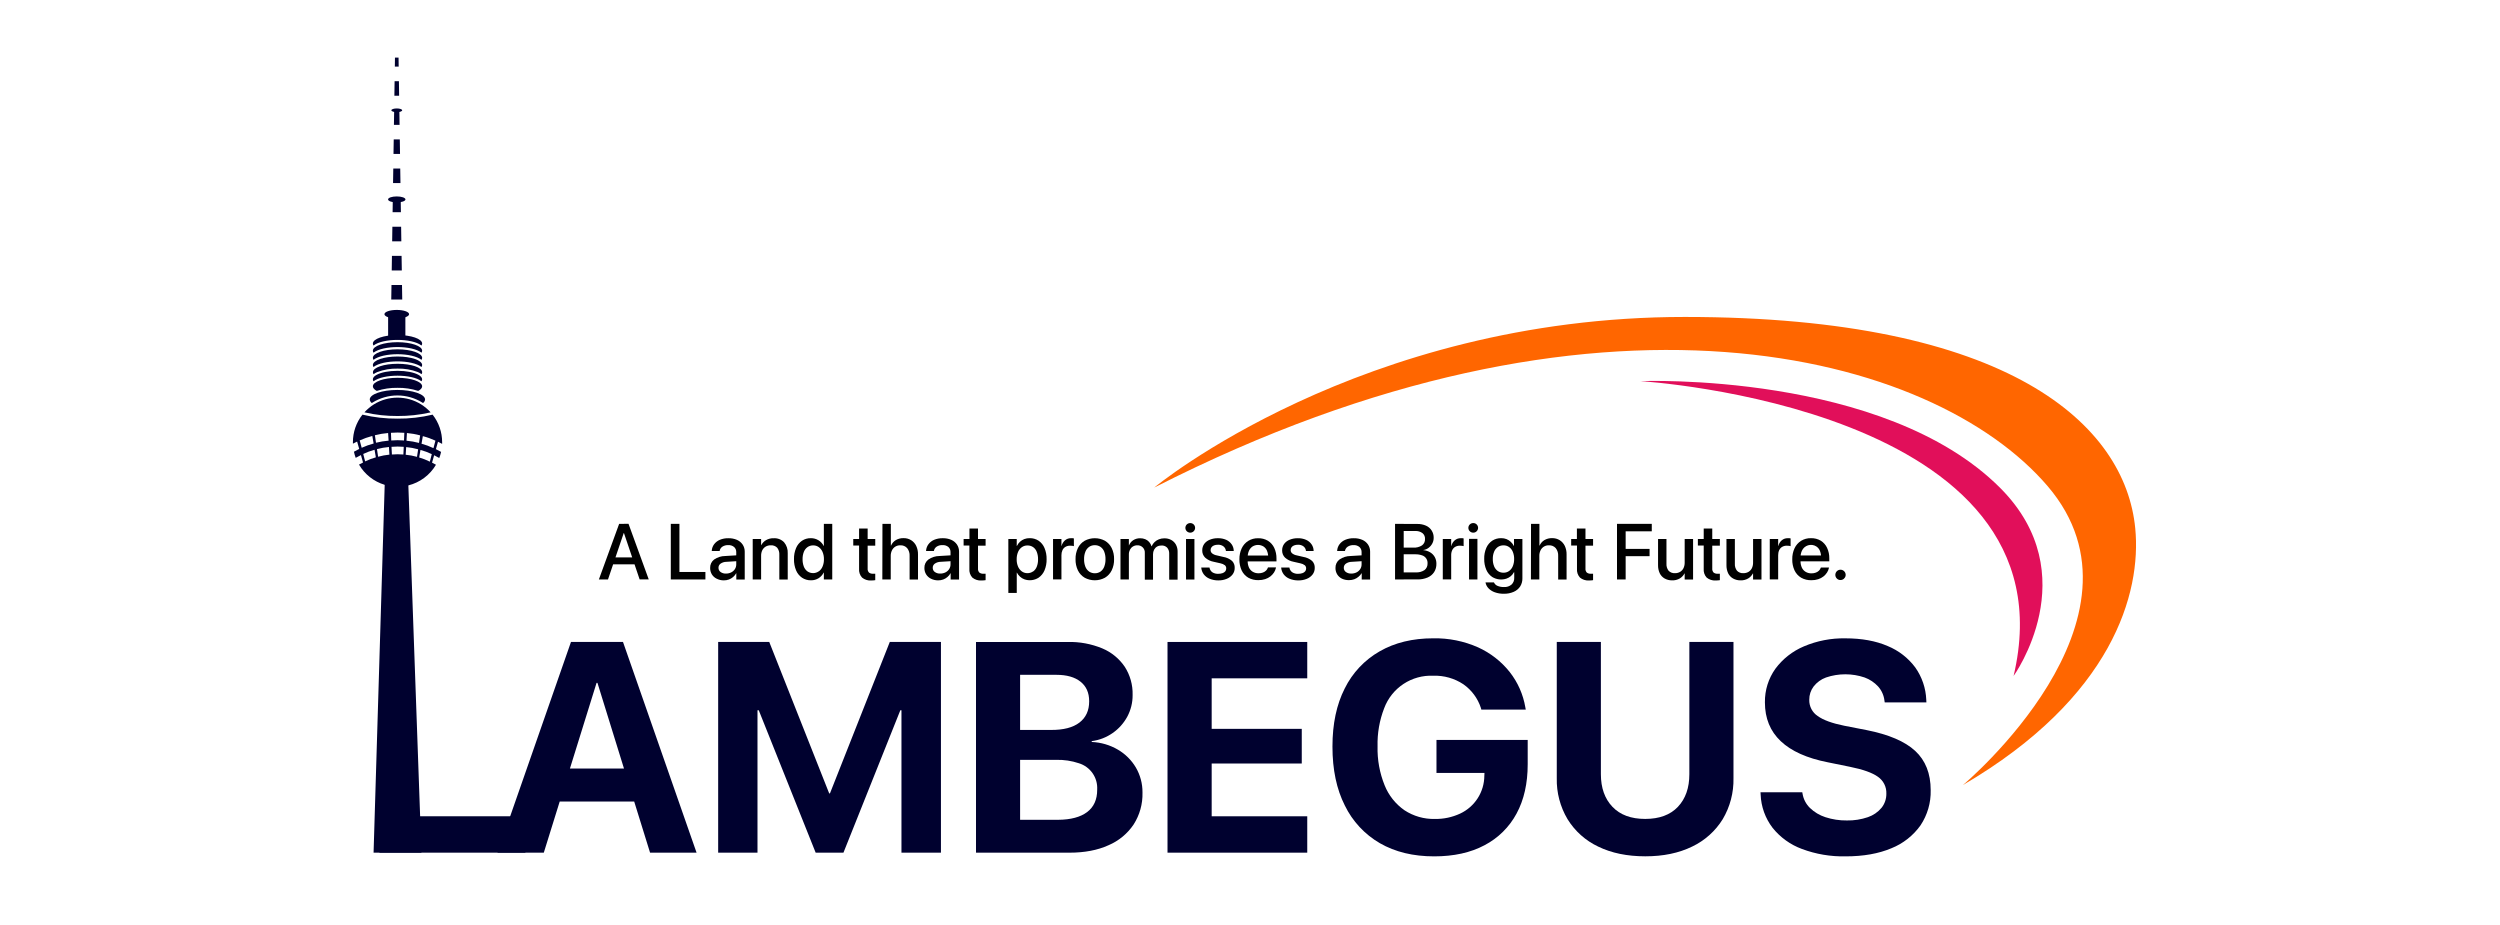 <svg width="200" height="74" viewBox="0 0 200 74" fill="none" xmlns="http://www.w3.org/2000/svg">
<path d="M31.403 65.303L30.345 68.213H42.031V65.303H31.403Z" fill="#00012F"/>
<path d="M49.84 51.357H47.796V54.629L49.919 61.483L50.736 64.124L52.005 68.213H55.725L49.84 51.357ZM51.7 61.483H43.83L42.967 64.124H52.566L51.7 61.483ZM45.678 51.357L40.814 65.303L39.798 68.213H43.504L44.776 64.124L45.594 61.483L47.725 54.629H48.802V51.357H45.678Z" fill="#00012F"/>
<path d="M71.183 51.357L66.397 63.47H66.334L61.54 51.357H57.453V68.213H60.599V56.822H60.701L65.253 68.213H67.476L72.026 56.822H72.117V68.213H75.276V51.357H71.183Z" fill="#00012F"/>
<path d="M90.866 61.396C90.517 60.808 90.024 60.318 89.433 59.973C88.796 59.599 88.076 59.388 87.338 59.358V59.29C87.943 59.213 88.519 58.989 89.018 58.638C89.503 58.3 89.901 57.853 90.183 57.333C90.467 56.803 90.614 56.21 90.609 55.609V55.587C90.63 54.791 90.409 54.007 89.978 53.338C89.533 52.684 88.908 52.174 88.178 51.869C87.304 51.509 86.364 51.334 85.419 51.358H79.841V53.986H84.515C85.341 53.986 85.983 54.169 86.442 54.535C86.901 54.901 87.132 55.419 87.133 56.089V56.111C87.133 56.843 86.874 57.408 86.355 57.806C85.836 58.204 85.078 58.401 84.082 58.395H79.847V60.788H84.503C85.116 60.773 85.727 60.864 86.308 61.059C86.752 61.194 87.139 61.475 87.405 61.856C87.671 62.237 87.801 62.696 87.775 63.16V63.185C87.775 63.969 87.506 64.562 86.97 64.966C86.433 65.37 85.66 65.576 84.649 65.584H79.847V68.214H85.56C86.766 68.214 87.805 68.016 88.675 67.621C89.495 67.274 90.196 66.696 90.692 65.956C91.176 65.198 91.423 64.312 91.399 63.412V63.39C91.405 62.69 91.22 62.001 90.866 61.396ZM78.08 51.358V68.214H81.608V51.358H78.08Z" fill="#00012F"/>
<path d="M104.58 54.266V51.357H93.401V68.213H104.58V65.303H96.934V61.081H104.141V58.308H96.934V54.266H104.58Z" fill="#00012F"/>
<path d="M114.918 59.194V61.834H118.758L118.747 62.069C118.743 62.704 118.558 63.325 118.215 63.86C117.871 64.395 117.383 64.822 116.806 65.09C116.175 65.382 115.486 65.528 114.79 65.516C113.926 65.537 113.078 65.293 112.357 64.82C111.644 64.323 111.091 63.629 110.769 62.822C110.37 61.835 110.178 60.776 110.205 59.711V59.699C110.178 58.658 110.36 57.622 110.737 56.651C111.033 55.86 111.572 55.183 112.277 54.717C112.981 54.252 113.816 54.021 114.66 54.058C115.515 54.029 116.358 54.268 117.07 54.741C117.732 55.205 118.224 55.871 118.473 56.639L118.507 56.768H122.062L122.028 56.59C121.854 55.557 121.423 54.583 120.775 53.759C120.099 52.911 119.233 52.236 118.245 51.788C117.114 51.287 115.888 51.04 114.652 51.065C113.009 51.065 111.583 51.412 110.374 52.106C109.166 52.795 108.193 53.83 107.578 55.077C106.923 56.366 106.596 57.914 106.597 59.721V59.737C106.597 61.567 106.926 63.133 107.585 64.437C108.199 65.702 109.178 66.754 110.396 67.459C111.615 68.16 113.061 68.51 114.735 68.509C116.302 68.509 117.643 68.213 118.757 67.621C119.848 67.053 120.743 66.17 121.324 65.087C121.919 63.989 122.216 62.673 122.216 61.137V59.194H114.918Z" fill="#00012F"/>
<path d="M135.148 51.357V61.939C135.148 63.03 134.843 63.899 134.234 64.544C133.625 65.19 132.752 65.513 131.616 65.514C130.484 65.514 129.611 65.191 128.995 64.544C128.379 63.898 128.071 63.029 128.071 61.939V51.357H124.542V62.255C124.516 63.408 124.815 64.546 125.406 65.538C125.994 66.491 126.847 67.253 127.861 67.73C128.921 68.246 130.173 68.504 131.616 68.505C133.059 68.507 134.311 68.246 135.374 67.725C136.384 67.244 137.233 66.483 137.819 65.533C138.406 64.541 138.703 63.406 138.678 62.255V51.357H135.148Z" fill="#00012F"/>
<path d="M153.217 60.073C152.396 59.313 151.1 58.758 149.332 58.408L147.541 58.059C146.573 57.864 145.86 57.604 145.414 57.282C145.202 57.141 145.029 56.948 144.911 56.722C144.794 56.496 144.735 56.244 144.741 55.99V55.978C144.737 55.597 144.859 55.226 145.087 54.922C145.343 54.592 145.687 54.341 146.079 54.199C147.081 53.858 148.168 53.858 149.171 54.199C149.584 54.349 149.955 54.598 150.253 54.922C150.534 55.239 150.71 55.635 150.757 56.055L150.778 56.194H154.112L154.102 55.985C154.065 55.056 153.76 54.157 153.223 53.398C152.656 52.635 151.89 52.041 151.009 51.681C150.061 51.272 148.936 51.067 147.633 51.067C146.494 51.045 145.363 51.264 144.315 51.708C143.407 52.09 142.62 52.708 142.033 53.497C141.474 54.28 141.18 55.221 141.193 56.183V56.193C141.193 57.464 141.616 58.498 142.461 59.296C143.307 60.094 144.56 60.656 146.222 60.983L147.994 61.344C149.042 61.554 149.789 61.821 150.236 62.144C150.452 62.294 150.627 62.495 150.744 62.73C150.862 62.964 150.918 63.225 150.908 63.487V63.499C150.914 63.907 150.778 64.306 150.523 64.625C150.235 64.971 149.856 65.23 149.43 65.374C148.889 65.558 148.32 65.648 147.749 65.637C147.165 65.644 146.584 65.555 146.029 65.374C145.567 65.225 145.146 64.973 144.797 64.637C144.485 64.333 144.278 63.938 144.206 63.509L144.182 63.38H140.84L140.852 63.568C140.887 64.531 141.221 65.459 141.806 66.225C142.421 66.993 143.234 67.579 144.158 67.918C145.274 68.335 146.458 68.535 147.649 68.509C149.069 68.509 150.287 68.293 151.305 67.863C152.244 67.489 153.056 66.851 153.642 66.027C154.195 65.196 154.479 64.216 154.455 63.219V63.207C154.453 61.881 154.04 60.836 153.217 60.073Z" fill="#00012F"/>
<path d="M49.532 41.908H50.093V42.645H49.898L48.639 46.357H47.91L49.532 41.908ZM48.898 44.593H50.914L51.114 45.149H48.691L48.898 44.593ZM49.915 42.64V41.903H50.281L51.899 46.352H51.17L49.915 42.64Z" fill="black"/>
<path d="M53.664 41.908H54.354V45.758H56.433V46.357H53.664V41.908Z" fill="black"/>
<path d="M57.326 46.292C57.169 46.215 57.038 46.095 56.946 45.946C56.855 45.791 56.809 45.614 56.812 45.434C56.807 45.305 56.834 45.177 56.888 45.06C56.943 44.944 57.025 44.842 57.128 44.763C57.389 44.581 57.7 44.482 58.018 44.481L59.246 44.407V44.875L58.107 44.946C57.943 44.947 57.783 44.998 57.647 45.09C57.593 45.128 57.55 45.178 57.52 45.237C57.491 45.295 57.477 45.36 57.479 45.426C57.477 45.491 57.492 45.556 57.521 45.615C57.55 45.673 57.593 45.724 57.647 45.762C57.773 45.85 57.924 45.893 58.077 45.886C58.223 45.888 58.368 45.855 58.499 45.79C58.618 45.73 58.72 45.639 58.793 45.527C58.865 45.414 58.902 45.283 58.9 45.149V44.184C58.904 44.106 58.892 44.028 58.863 43.955C58.834 43.882 58.789 43.816 58.732 43.763C58.599 43.652 58.427 43.597 58.254 43.61C58.091 43.602 57.93 43.645 57.793 43.732C57.681 43.806 57.603 43.921 57.575 44.051V44.078H56.941V44.045C56.955 43.862 57.02 43.688 57.129 43.541C57.247 43.385 57.403 43.263 57.583 43.187C57.801 43.096 58.035 43.052 58.27 43.058C58.507 43.052 58.742 43.097 58.959 43.19C59.141 43.27 59.298 43.399 59.41 43.563C59.522 43.73 59.58 43.927 59.578 44.129V46.364H58.905V45.861H58.894C58.831 45.976 58.747 46.078 58.647 46.163C58.547 46.248 58.434 46.315 58.311 46.361C58.18 46.408 58.043 46.431 57.904 46.43C57.703 46.431 57.505 46.384 57.326 46.292Z" fill="black"/>
<path d="M60.217 43.121H60.889V43.611H60.901C60.989 43.446 61.12 43.307 61.281 43.212C61.468 43.104 61.682 43.051 61.898 43.059C62.051 43.05 62.204 43.074 62.347 43.13C62.49 43.185 62.619 43.271 62.726 43.381C62.932 43.628 63.036 43.943 63.018 44.264V46.365H62.346V44.387C62.36 44.184 62.3 43.983 62.178 43.821C62.112 43.752 62.031 43.699 61.941 43.665C61.852 43.631 61.756 43.617 61.661 43.625C61.517 43.621 61.375 43.657 61.251 43.729C61.135 43.799 61.042 43.901 60.982 44.022C60.917 44.161 60.886 44.313 60.889 44.465V46.357H60.217V43.121Z" fill="black"/>
<path d="M64.159 46.215C63.949 46.069 63.785 45.866 63.687 45.63C63.569 45.346 63.512 45.041 63.519 44.734C63.511 44.428 63.568 44.124 63.687 43.841C63.785 43.606 63.949 43.404 64.159 43.259C64.37 43.12 64.617 43.049 64.869 43.054C65.084 43.052 65.296 43.111 65.479 43.222C65.657 43.331 65.801 43.487 65.894 43.673H65.908V41.908H66.58V46.357H65.908V45.807H65.894C65.803 45.991 65.662 46.147 65.488 46.257C65.304 46.37 65.092 46.428 64.876 46.424C64.621 46.429 64.371 46.356 64.159 46.215ZM65.503 45.711C65.638 45.612 65.742 45.478 65.805 45.323C65.882 45.138 65.92 44.938 65.915 44.737C65.919 44.537 65.881 44.338 65.804 44.153C65.739 44 65.635 43.868 65.501 43.769C65.372 43.677 65.216 43.628 65.058 43.631C64.896 43.627 64.737 43.674 64.604 43.766C64.47 43.862 64.368 43.995 64.308 44.148C64.236 44.336 64.201 44.536 64.206 44.737C64.201 44.94 64.236 45.142 64.308 45.332C64.367 45.486 64.47 45.62 64.604 45.716C64.738 45.806 64.896 45.852 65.058 45.849C65.214 45.848 65.367 45.799 65.495 45.708L65.503 45.711Z" fill="black"/>
<path d="M68.964 46.205C68.877 46.11 68.811 45.998 68.771 45.877C68.73 45.756 68.715 45.627 68.727 45.5V43.643H68.261V43.121H68.727V42.282H69.412V43.121H70.02V43.652H69.412V45.471C69.405 45.532 69.411 45.593 69.43 45.651C69.448 45.709 69.479 45.762 69.52 45.807C69.613 45.874 69.726 45.906 69.841 45.898C69.873 45.899 69.906 45.899 69.938 45.898H70.02V46.413L69.873 46.431C69.812 46.431 69.748 46.44 69.681 46.44C69.421 46.455 69.164 46.371 68.964 46.205Z" fill="black"/>
<path d="M70.596 41.908H71.268V43.647H71.283C71.362 43.464 71.497 43.31 71.668 43.207C71.856 43.098 72.072 43.044 72.289 43.051C72.504 43.047 72.714 43.105 72.896 43.218C73.07 43.328 73.21 43.486 73.297 43.672C73.397 43.886 73.446 44.12 73.44 44.356V46.362H72.768V44.479C72.782 44.252 72.713 44.029 72.573 43.85C72.505 43.774 72.42 43.714 72.326 43.675C72.231 43.636 72.129 43.619 72.027 43.625C71.888 43.619 71.75 43.655 71.63 43.727C71.511 43.799 71.415 43.905 71.355 44.031C71.288 44.171 71.256 44.324 71.259 44.479V46.357H70.587L70.596 41.908Z" fill="black"/>
<path d="M74.467 46.291C74.311 46.214 74.179 46.094 74.088 45.946C73.995 45.791 73.948 45.614 73.952 45.434C73.947 45.305 73.974 45.176 74.029 45.06C74.084 44.943 74.167 44.841 74.269 44.763C74.53 44.58 74.841 44.482 75.16 44.48L76.388 44.407V44.875L75.249 44.945C75.084 44.947 74.923 44.997 74.787 45.09C74.733 45.127 74.69 45.178 74.66 45.236C74.631 45.295 74.617 45.36 74.619 45.425C74.617 45.491 74.632 45.556 74.661 45.614C74.69 45.673 74.733 45.723 74.787 45.761C74.913 45.849 75.065 45.893 75.219 45.885C75.364 45.888 75.508 45.855 75.639 45.79C75.759 45.729 75.861 45.639 75.934 45.526C76.006 45.413 76.044 45.282 76.042 45.148V44.183C76.046 44.105 76.033 44.027 76.004 43.954C75.975 43.882 75.931 43.816 75.874 43.762C75.74 43.651 75.568 43.596 75.395 43.609C75.232 43.601 75.07 43.644 74.933 43.732C74.822 43.806 74.744 43.92 74.716 44.051V44.078H74.086V44.044C74.101 43.862 74.166 43.688 74.274 43.541C74.392 43.385 74.548 43.263 74.728 43.186C74.946 43.096 75.181 43.052 75.417 43.057C75.653 43.051 75.888 43.096 76.106 43.19C76.288 43.27 76.444 43.399 76.556 43.562C76.668 43.73 76.727 43.927 76.724 44.128V46.364H76.052V45.86H76.04C75.978 45.975 75.894 46.078 75.793 46.162C75.694 46.248 75.58 46.315 75.457 46.36C75.327 46.407 75.189 46.431 75.05 46.429C74.848 46.431 74.648 46.384 74.467 46.291Z" fill="black"/>
<path d="M77.786 46.205C77.7 46.11 77.634 45.998 77.594 45.877C77.553 45.756 77.539 45.627 77.551 45.5V43.643H77.089V43.121H77.556V42.282H78.24V43.121H78.848V43.652H78.24V45.471C78.233 45.532 78.239 45.593 78.258 45.651C78.276 45.709 78.308 45.762 78.349 45.807C78.442 45.874 78.555 45.906 78.67 45.898C78.702 45.899 78.735 45.899 78.767 45.898H78.848V46.413L78.7 46.431C78.641 46.431 78.577 46.44 78.508 46.44C78.246 46.456 77.988 46.372 77.786 46.205Z" fill="black"/>
<path d="M80.667 43.121H81.339V43.675H81.354C81.414 43.549 81.498 43.435 81.599 43.34C81.7 43.247 81.816 43.175 81.944 43.126C82.08 43.076 82.224 43.051 82.369 43.053C82.624 43.047 82.874 43.118 83.088 43.257C83.299 43.402 83.463 43.605 83.56 43.841C83.678 44.125 83.735 44.429 83.728 44.736C83.736 45.043 83.678 45.347 83.56 45.631C83.462 45.865 83.299 46.067 83.09 46.213C82.923 46.32 82.733 46.388 82.536 46.411C82.339 46.434 82.139 46.411 81.952 46.346C81.823 46.299 81.704 46.227 81.603 46.134C81.5 46.041 81.415 45.931 81.352 45.809H81.341V47.433H80.668L80.667 43.121ZM82.649 45.72C82.782 45.623 82.884 45.489 82.942 45.335C83.014 45.148 83.049 44.947 83.044 44.746C83.049 44.543 83.015 44.341 82.942 44.152C82.885 43.998 82.783 43.864 82.649 43.769C82.516 43.679 82.357 43.633 82.196 43.637C82.035 43.633 81.878 43.682 81.747 43.774C81.612 43.872 81.507 44.005 81.443 44.159C81.367 44.345 81.329 44.545 81.334 44.746C81.329 44.946 81.367 45.145 81.445 45.33C81.51 45.484 81.615 45.617 81.749 45.716C81.879 45.808 82.036 45.856 82.196 45.854C82.358 45.855 82.517 45.805 82.649 45.711V45.72Z" fill="black"/>
<path d="M84.243 43.121H84.915V43.675H84.927C84.971 43.5 85.067 43.342 85.203 43.224C85.336 43.112 85.505 43.053 85.678 43.056C85.723 43.053 85.768 43.053 85.813 43.056C85.846 43.059 85.878 43.065 85.91 43.073V43.692C85.871 43.679 85.83 43.67 85.789 43.665C85.73 43.658 85.67 43.655 85.609 43.655C85.48 43.652 85.353 43.683 85.24 43.746C85.135 43.806 85.051 43.898 84.999 44.008C84.941 44.137 84.912 44.278 84.915 44.42V46.354H84.243V43.121Z" fill="black"/>
<path d="M86.772 46.216C86.539 46.079 86.353 45.877 86.234 45.634C86.1 45.353 86.035 45.045 86.043 44.734C86.034 44.425 86.1 44.118 86.234 43.84C86.354 43.598 86.542 43.396 86.775 43.259C87.024 43.126 87.302 43.057 87.584 43.057C87.867 43.057 88.144 43.126 88.393 43.259C88.625 43.396 88.813 43.597 88.933 43.838C89.068 44.117 89.135 44.425 89.126 44.736C89.135 45.047 89.068 45.357 88.933 45.637C88.813 45.878 88.626 46.08 88.395 46.218C88.146 46.352 87.867 46.423 87.583 46.423C87.3 46.423 87.021 46.352 86.772 46.218V46.216ZM88.039 45.728C88.173 45.631 88.276 45.498 88.336 45.343C88.41 45.149 88.445 44.942 88.44 44.734C88.445 44.527 88.41 44.321 88.336 44.127C88.276 43.973 88.171 43.84 88.035 43.746C87.901 43.657 87.743 43.611 87.582 43.615C87.422 43.611 87.265 43.658 87.133 43.747C86.999 43.843 86.895 43.975 86.834 44.128C86.757 44.321 86.721 44.527 86.727 44.734C86.721 44.942 86.757 45.149 86.832 45.343C86.893 45.498 86.998 45.632 87.133 45.728C87.269 45.817 87.428 45.864 87.59 45.861C87.75 45.863 87.906 45.817 88.039 45.728Z" fill="black"/>
<path d="M89.638 43.121H90.31V43.625H90.323C90.389 43.456 90.507 43.313 90.659 43.215C90.825 43.11 91.017 43.057 91.214 43.061C91.352 43.059 91.489 43.084 91.617 43.135C91.736 43.183 91.842 43.258 91.928 43.353C92.016 43.453 92.081 43.571 92.12 43.699H92.135C92.189 43.572 92.268 43.458 92.368 43.363C92.468 43.267 92.587 43.192 92.716 43.143C92.853 43.091 92.999 43.065 93.146 43.066C93.341 43.061 93.534 43.107 93.706 43.2C93.862 43.287 93.99 43.417 94.076 43.574C94.167 43.748 94.213 43.942 94.208 44.138V46.372H93.536V44.296C93.545 44.118 93.485 43.943 93.368 43.808C93.308 43.748 93.236 43.703 93.157 43.674C93.078 43.645 92.993 43.633 92.909 43.64C92.787 43.638 92.667 43.668 92.561 43.729C92.461 43.789 92.38 43.876 92.326 43.979C92.269 44.092 92.24 44.217 92.242 44.343V46.372H91.585V44.237C91.591 44.156 91.58 44.075 91.552 43.999C91.524 43.922 91.481 43.853 91.423 43.795C91.366 43.737 91.298 43.692 91.222 43.662C91.146 43.633 91.065 43.62 90.984 43.625C90.861 43.622 90.74 43.655 90.636 43.719C90.534 43.781 90.452 43.87 90.397 43.975C90.337 44.092 90.307 44.221 90.31 44.352V46.357H89.638V43.121Z" fill="black"/>
<path d="M94.944 42.5C94.908 42.465 94.879 42.422 94.86 42.376C94.84 42.329 94.83 42.279 94.83 42.228C94.83 42.178 94.84 42.127 94.86 42.081C94.879 42.034 94.908 41.992 94.944 41.956C95.018 41.885 95.117 41.846 95.22 41.846C95.322 41.846 95.421 41.885 95.495 41.956C95.531 41.992 95.559 42.034 95.579 42.081C95.598 42.128 95.608 42.178 95.608 42.228C95.608 42.279 95.598 42.329 95.579 42.375C95.559 42.422 95.531 42.464 95.495 42.5C95.422 42.572 95.323 42.613 95.22 42.613C95.117 42.613 95.017 42.572 94.944 42.5ZM94.882 43.121H95.554V46.365H94.882V43.121Z" fill="black"/>
<path d="M96.761 46.296C96.58 46.223 96.422 46.102 96.302 45.947C96.19 45.795 96.121 45.615 96.102 45.427V45.4H96.763V45.43C96.79 45.569 96.868 45.693 96.981 45.778C97.122 45.869 97.289 45.913 97.457 45.904C97.574 45.906 97.691 45.889 97.803 45.852C97.888 45.824 97.964 45.773 98.023 45.706C98.074 45.641 98.1 45.56 98.098 45.477C98.1 45.43 98.093 45.384 98.075 45.34C98.058 45.296 98.031 45.257 97.998 45.224C97.89 45.143 97.766 45.088 97.633 45.064L97.102 44.944C96.844 44.899 96.605 44.782 96.41 44.608C96.334 44.533 96.274 44.442 96.234 44.343C96.194 44.243 96.176 44.136 96.18 44.029C96.176 43.845 96.231 43.666 96.336 43.515C96.449 43.364 96.602 43.248 96.778 43.18C96.986 43.094 97.209 43.052 97.435 43.057C97.662 43.052 97.888 43.096 98.097 43.186C98.27 43.264 98.42 43.386 98.53 43.541C98.634 43.689 98.692 43.863 98.698 44.044V44.081H98.072V44.059C98.056 43.923 97.987 43.799 97.88 43.713C97.752 43.617 97.594 43.569 97.435 43.579C97.329 43.576 97.223 43.594 97.124 43.631C97.043 43.661 96.973 43.712 96.921 43.78C96.872 43.846 96.847 43.926 96.848 44.007C96.847 44.055 96.857 44.102 96.876 44.146C96.896 44.189 96.924 44.228 96.959 44.261C97.067 44.347 97.194 44.405 97.331 44.428L97.862 44.553C98.122 44.594 98.366 44.706 98.567 44.875C98.638 44.949 98.693 45.037 98.729 45.133C98.765 45.229 98.781 45.331 98.775 45.434C98.779 45.621 98.72 45.804 98.608 45.954C98.486 46.111 98.324 46.233 98.139 46.306C97.923 46.394 97.691 46.437 97.459 46.432C97.219 46.434 96.982 46.388 96.761 46.296Z" fill="black"/>
<path d="M99.863 46.216C99.634 46.08 99.451 45.879 99.335 45.639C99.208 45.36 99.145 45.056 99.152 44.749C99.146 44.444 99.209 44.141 99.337 43.863C99.451 43.62 99.632 43.414 99.86 43.271C100.097 43.126 100.371 43.052 100.65 43.059C100.925 43.052 101.197 43.121 101.435 43.261C101.655 43.399 101.83 43.597 101.94 43.831C102.063 44.099 102.124 44.392 102.118 44.687V44.912H99.48V44.44H101.793L101.458 44.882V44.615C101.463 44.42 101.428 44.226 101.353 44.046C101.294 43.908 101.193 43.791 101.066 43.71C100.937 43.635 100.79 43.595 100.641 43.595C100.492 43.595 100.345 43.635 100.216 43.71C100.087 43.794 99.984 43.914 99.92 44.054C99.843 44.23 99.806 44.42 99.813 44.612V44.87C99.808 45.055 99.844 45.238 99.918 45.407C99.984 45.547 100.09 45.664 100.222 45.743C100.363 45.825 100.525 45.867 100.688 45.862C100.807 45.864 100.926 45.844 101.038 45.802C101.132 45.766 101.218 45.712 101.289 45.642C101.353 45.579 101.401 45.502 101.429 45.417L101.439 45.394H102.075V45.427C102.046 45.558 101.995 45.682 101.923 45.795C101.844 45.915 101.747 46.022 101.634 46.111C101.508 46.208 101.367 46.282 101.216 46.33C101.042 46.386 100.86 46.413 100.678 46.411C100.394 46.42 100.112 46.353 99.863 46.216Z" fill="black"/>
<path d="M103.154 46.297C102.973 46.224 102.814 46.103 102.695 45.948C102.583 45.796 102.513 45.616 102.495 45.428V45.401H103.156V45.431C103.182 45.57 103.26 45.694 103.374 45.778C103.515 45.87 103.681 45.914 103.85 45.904C103.967 45.906 104.084 45.889 104.195 45.852C104.281 45.825 104.356 45.774 104.414 45.706C104.466 45.642 104.493 45.561 104.491 45.478C104.493 45.431 104.485 45.384 104.467 45.34C104.45 45.297 104.423 45.257 104.389 45.224C104.282 45.143 104.158 45.088 104.026 45.065L103.495 44.944C103.237 44.899 102.997 44.783 102.801 44.608C102.725 44.533 102.665 44.443 102.626 44.343C102.586 44.243 102.568 44.136 102.571 44.029C102.568 43.846 102.623 43.666 102.729 43.516C102.841 43.365 102.995 43.248 103.171 43.18C103.379 43.094 103.603 43.053 103.828 43.058C104.054 43.052 104.28 43.096 104.488 43.187C104.662 43.264 104.812 43.386 104.921 43.541C105.025 43.689 105.084 43.864 105.089 44.044V44.081H104.476V44.06C104.461 43.923 104.392 43.799 104.285 43.714C104.157 43.618 103.999 43.57 103.839 43.58C103.734 43.577 103.628 43.594 103.529 43.632C103.447 43.661 103.376 43.713 103.323 43.781C103.276 43.847 103.252 43.926 103.253 44.008C103.252 44.055 103.262 44.102 103.281 44.146C103.301 44.19 103.329 44.229 103.364 44.261C103.471 44.348 103.599 44.406 103.736 44.429L104.266 44.553C104.526 44.594 104.769 44.706 104.97 44.875C105.041 44.949 105.097 45.037 105.133 45.133C105.168 45.229 105.184 45.332 105.179 45.434C105.182 45.621 105.123 45.805 105.011 45.955C104.889 46.112 104.728 46.234 104.544 46.307C104.33 46.393 104.101 46.436 103.871 46.433C103.625 46.437 103.381 46.391 103.154 46.297Z" fill="black"/>
<path d="M107.353 46.292C107.196 46.215 107.064 46.095 106.973 45.946C106.881 45.791 106.834 45.614 106.838 45.434C106.834 45.305 106.86 45.177 106.915 45.06C106.97 44.944 107.052 44.842 107.154 44.763C107.415 44.581 107.726 44.482 108.045 44.481L109.273 44.407V44.875L108.134 44.946C107.969 44.948 107.808 44.998 107.672 45.09C107.618 45.128 107.574 45.178 107.545 45.237C107.516 45.295 107.501 45.361 107.503 45.426C107.502 45.491 107.516 45.556 107.546 45.615C107.575 45.673 107.618 45.724 107.672 45.762C107.798 45.849 107.949 45.893 108.103 45.886C108.249 45.888 108.394 45.855 108.525 45.79C108.645 45.73 108.746 45.639 108.819 45.527C108.891 45.414 108.929 45.283 108.927 45.149V44.184C108.931 44.106 108.918 44.028 108.889 43.955C108.86 43.882 108.816 43.816 108.759 43.763C108.625 43.652 108.454 43.597 108.28 43.61C108.118 43.602 107.957 43.645 107.82 43.732C107.708 43.806 107.629 43.921 107.601 44.051V44.078H106.973V44.045C106.986 43.862 107.052 43.688 107.161 43.541C107.278 43.385 107.435 43.263 107.614 43.187C107.832 43.096 108.066 43.052 108.302 43.058C108.538 43.052 108.773 43.097 108.991 43.19C109.173 43.27 109.329 43.399 109.441 43.563C109.553 43.73 109.611 43.927 109.609 44.129V46.364H108.937V45.861H108.925C108.86 45.969 108.776 46.064 108.677 46.143C108.577 46.228 108.463 46.295 108.34 46.341C108.21 46.388 108.072 46.411 107.934 46.41C107.734 46.418 107.534 46.377 107.353 46.292Z" fill="black"/>
<path d="M111.604 41.908H112.296V46.357H111.604V41.908ZM111.95 45.791H113.252C113.502 45.809 113.75 45.744 113.96 45.607C114.041 45.544 114.106 45.462 114.148 45.368C114.191 45.274 114.209 45.171 114.204 45.068C114.213 44.926 114.173 44.786 114.092 44.669C114.011 44.552 113.892 44.466 113.756 44.425C113.578 44.366 113.391 44.338 113.204 44.343H111.95V43.809H113.064C113.309 43.826 113.554 43.763 113.761 43.631C113.841 43.572 113.904 43.495 113.946 43.406C113.988 43.316 114.007 43.218 114.001 43.12C114.007 43.03 113.992 42.941 113.956 42.859C113.921 42.777 113.866 42.705 113.797 42.648C113.628 42.527 113.423 42.468 113.216 42.48H111.95V41.916H113.382C113.62 41.911 113.857 41.957 114.076 42.052C114.265 42.134 114.425 42.271 114.535 42.446C114.645 42.62 114.701 42.823 114.694 43.029C114.695 43.184 114.658 43.336 114.586 43.474C114.515 43.611 114.414 43.731 114.291 43.824C114.168 43.92 114.022 43.98 113.867 44.001V44.012C114.063 44.029 114.252 44.089 114.42 44.19C114.573 44.283 114.699 44.414 114.785 44.57C114.872 44.732 114.916 44.914 114.912 45.098C114.919 45.335 114.856 45.569 114.729 45.77C114.601 45.962 114.419 46.112 114.207 46.201C113.949 46.309 113.671 46.361 113.392 46.354H111.95V45.791Z" fill="black"/>
<path d="M115.423 43.121H116.095V43.675H116.109C116.15 43.5 116.246 43.342 116.383 43.224C116.516 43.112 116.685 43.053 116.858 43.056C116.902 43.053 116.947 43.053 116.992 43.056C117.025 43.059 117.058 43.065 117.09 43.073V43.692C117.05 43.679 117.01 43.67 116.969 43.665C116.91 43.658 116.85 43.655 116.791 43.655C116.661 43.652 116.533 43.683 116.419 43.746C116.314 43.806 116.231 43.898 116.179 44.008C116.12 44.137 116.091 44.278 116.095 44.42V46.354H115.423V43.121Z" fill="black"/>
<path d="M117.583 42.5C117.547 42.465 117.518 42.422 117.498 42.376C117.479 42.329 117.469 42.279 117.469 42.228C117.469 42.177 117.479 42.127 117.498 42.081C117.518 42.034 117.547 41.992 117.583 41.956C117.619 41.92 117.662 41.892 117.709 41.873C117.757 41.854 117.808 41.844 117.859 41.845C117.909 41.844 117.96 41.853 118.008 41.872C118.055 41.891 118.098 41.92 118.134 41.956C118.17 41.992 118.198 42.034 118.217 42.081C118.237 42.127 118.247 42.178 118.247 42.228C118.247 42.279 118.237 42.328 118.217 42.375C118.198 42.422 118.17 42.464 118.134 42.5C118.098 42.537 118.055 42.566 118.008 42.585C117.961 42.605 117.909 42.614 117.859 42.612C117.807 42.613 117.757 42.604 117.709 42.584C117.662 42.565 117.619 42.536 117.583 42.5ZM117.523 43.112H118.194V46.357H117.523V43.112Z" fill="black"/>
<path d="M119.585 47.383C119.395 47.318 119.222 47.209 119.081 47.066C118.961 46.942 118.879 46.787 118.845 46.619V46.591H119.516L119.527 46.616C119.583 46.73 119.68 46.82 119.799 46.868C119.962 46.937 120.139 46.969 120.316 46.963C120.537 46.978 120.755 46.907 120.924 46.765C120.996 46.696 121.052 46.613 121.089 46.52C121.126 46.428 121.142 46.329 121.138 46.23V45.783H121.111C121.051 45.9 120.969 46.004 120.869 46.089C120.766 46.176 120.648 46.244 120.521 46.288C120.333 46.352 120.132 46.373 119.934 46.35C119.737 46.328 119.546 46.262 119.377 46.158C119.167 46.016 119.004 45.818 118.905 45.585C118.787 45.308 118.73 45.01 118.737 44.709C118.728 44.407 118.786 44.106 118.905 43.828C119.006 43.596 119.171 43.397 119.381 43.254C119.595 43.117 119.845 43.047 120.099 43.053C120.244 43.05 120.388 43.077 120.523 43.13C120.647 43.18 120.761 43.253 120.859 43.345C120.959 43.437 121.041 43.546 121.102 43.667H121.119V43.121H121.792V46.275C121.796 46.501 121.734 46.723 121.615 46.915C121.488 47.105 121.309 47.255 121.099 47.346C120.85 47.454 120.58 47.507 120.308 47.5C120.062 47.505 119.817 47.465 119.585 47.383ZM120.728 45.681C120.86 45.583 120.962 45.451 121.023 45.298C121.098 45.115 121.135 44.917 121.131 44.719C121.135 44.522 121.098 44.325 121.023 44.142C120.963 43.99 120.86 43.858 120.726 43.763C120.596 43.672 120.44 43.624 120.281 43.628C120.119 43.624 119.96 43.671 119.825 43.761C119.692 43.856 119.589 43.987 119.528 44.139C119.454 44.322 119.419 44.518 119.424 44.716C119.418 44.917 119.454 45.117 119.528 45.303C119.589 45.456 119.692 45.587 119.825 45.683C119.96 45.773 120.119 45.82 120.281 45.817C120.44 45.82 120.597 45.773 120.728 45.681Z" fill="black"/>
<path d="M122.482 41.908H123.153V43.647H123.169C123.248 43.463 123.382 43.31 123.554 43.207C123.742 43.098 123.957 43.044 124.175 43.051C124.389 43.047 124.6 43.105 124.782 43.218C124.956 43.329 125.095 43.486 125.184 43.672C125.283 43.886 125.332 44.12 125.326 44.356V46.362H124.654V44.479C124.668 44.252 124.599 44.029 124.459 43.85C124.391 43.774 124.306 43.714 124.212 43.675C124.117 43.636 124.015 43.619 123.913 43.625C123.774 43.619 123.635 43.655 123.516 43.727C123.397 43.799 123.301 43.905 123.241 44.031C123.174 44.171 123.142 44.324 123.146 44.479V46.357H122.473L122.482 41.908Z" fill="black"/>
<path d="M126.396 46.205C126.309 46.11 126.244 45.998 126.203 45.877C126.162 45.756 126.147 45.627 126.159 45.5V43.643H125.693V43.121H126.152V42.282H126.838V43.121H127.446V43.652H126.838V45.471C126.831 45.532 126.837 45.593 126.855 45.651C126.874 45.708 126.905 45.762 126.945 45.807C127.039 45.874 127.153 45.906 127.268 45.898C127.299 45.899 127.332 45.899 127.363 45.898H127.446V46.413L127.298 46.431C127.237 46.431 127.174 46.44 127.106 46.44C126.849 46.453 126.595 46.369 126.396 46.205Z" fill="black"/>
<path d="M129.36 41.908H132.142V42.505H130.052V43.912H131.966V44.494H130.052V46.357H129.36V41.908Z" fill="black"/>
<path d="M133.162 46.275C132.995 46.178 132.86 46.032 132.777 45.857C132.684 45.655 132.639 45.435 132.644 45.212V43.121H133.317V45.095C133.303 45.297 133.363 45.496 133.485 45.657C133.551 45.726 133.632 45.779 133.721 45.813C133.81 45.847 133.906 45.861 134.001 45.854C134.144 45.857 134.287 45.82 134.411 45.748C134.527 45.678 134.62 45.575 134.679 45.454C134.744 45.317 134.776 45.166 134.774 45.014V43.121H135.446V46.365H134.774V45.877H134.757C134.672 46.043 134.542 46.181 134.382 46.276C134.195 46.385 133.98 46.438 133.764 46.429C133.553 46.432 133.346 46.379 133.162 46.275Z" fill="black"/>
<path d="M136.532 46.205C136.446 46.11 136.381 45.998 136.34 45.877C136.3 45.756 136.285 45.627 136.297 45.5V43.643H135.83V43.121H136.297V42.282H136.981V43.121H137.589V43.652H136.981V45.471C136.974 45.532 136.98 45.593 136.999 45.651C137.018 45.709 137.049 45.762 137.09 45.807C137.183 45.874 137.297 45.906 137.411 45.898C137.444 45.899 137.477 45.899 137.509 45.898H137.589V46.413L137.441 46.431C137.383 46.431 137.319 46.44 137.25 46.44C136.989 46.455 136.733 46.371 136.532 46.205Z" fill="black"/>
<path d="M138.638 46.275C138.469 46.178 138.333 46.032 138.249 45.857C138.157 45.655 138.112 45.434 138.117 45.212V43.121H138.789V45.095C138.776 45.297 138.835 45.496 138.957 45.657C139.023 45.726 139.104 45.779 139.193 45.813C139.282 45.847 139.378 45.861 139.473 45.854C139.617 45.857 139.758 45.821 139.883 45.748C139.998 45.678 140.092 45.575 140.152 45.454C140.216 45.317 140.248 45.166 140.246 45.014V43.121H140.918V46.365H140.246V45.877H140.231C140.144 46.042 140.014 46.181 139.854 46.276C139.666 46.385 139.453 46.438 139.236 46.429C139.026 46.431 138.82 46.378 138.638 46.275Z" fill="black"/>
<path d="M141.581 43.121H142.253V43.675H142.267C142.308 43.5 142.404 43.342 142.541 43.224C142.674 43.112 142.843 43.053 143.016 43.056C143.061 43.053 143.106 43.053 143.15 43.056C143.183 43.059 143.216 43.065 143.248 43.073V43.692C143.208 43.679 143.168 43.67 143.127 43.665C143.068 43.658 143.008 43.655 142.949 43.655C142.819 43.652 142.691 43.683 142.578 43.746C142.473 43.806 142.389 43.898 142.337 44.008C142.278 44.137 142.25 44.278 142.253 44.42V46.354H141.581V43.121Z" fill="black"/>
<path d="M144.091 46.216C143.861 46.078 143.678 45.875 143.563 45.633C143.435 45.355 143.373 45.051 143.381 44.744C143.374 44.438 143.437 44.135 143.565 43.858C143.679 43.614 143.861 43.409 144.087 43.265C144.325 43.12 144.599 43.047 144.877 43.054C145.152 43.046 145.424 43.116 145.662 43.255C145.882 43.393 146.056 43.591 146.166 43.826C146.29 44.094 146.351 44.387 146.344 44.682V44.907H143.71V44.435H146.025L145.689 44.877V44.615C145.695 44.42 145.659 44.226 145.585 44.046C145.525 43.907 145.425 43.791 145.297 43.71C145.201 43.65 145.093 43.611 144.98 43.597C144.867 43.582 144.753 43.592 144.644 43.625C144.536 43.658 144.436 43.714 144.351 43.789C144.266 43.865 144.198 43.957 144.151 44.061C144.074 44.236 144.037 44.426 144.042 44.618V44.877C144.037 45.061 144.074 45.245 144.15 45.414C144.215 45.554 144.321 45.67 144.454 45.749C144.595 45.832 144.756 45.873 144.92 45.868C145.038 45.871 145.157 45.85 145.269 45.808C145.363 45.773 145.449 45.718 145.521 45.649C145.584 45.586 145.632 45.509 145.661 45.424L145.67 45.4H146.314V45.434C146.287 45.565 146.236 45.69 146.163 45.801C146.085 45.922 145.988 46.028 145.876 46.117C145.75 46.214 145.608 46.289 145.457 46.337C145.284 46.393 145.102 46.42 144.92 46.417C144.63 46.427 144.343 46.358 144.091 46.216Z" fill="black"/>
<path d="M146.951 46.285C146.883 46.218 146.84 46.13 146.829 46.035C146.819 45.94 146.842 45.844 146.894 45.764C146.946 45.684 147.025 45.624 147.116 45.596C147.208 45.567 147.306 45.571 147.395 45.607C147.484 45.643 147.557 45.708 147.603 45.792C147.649 45.876 147.664 45.974 147.646 46.068C147.628 46.161 147.577 46.246 147.504 46.307C147.43 46.368 147.337 46.402 147.242 46.402C147.188 46.404 147.135 46.394 147.084 46.374C147.034 46.354 146.989 46.323 146.951 46.285Z" fill="black"/>
<path d="M34.006 31.958C34.001 32.015 33.984 32.07 33.955 32.12C33.926 32.169 33.886 32.211 33.838 32.243L33.776 32.201C33.181 31.832 32.495 31.637 31.794 31.637C31.094 31.637 30.408 31.832 29.812 32.201C29.791 32.215 29.769 32.228 29.749 32.243C29.701 32.211 29.661 32.169 29.632 32.12C29.603 32.07 29.585 32.015 29.581 31.958C29.581 31.537 30.569 31.196 31.787 31.196C33.005 31.196 34.006 31.54 34.006 31.958Z" fill="#00012F"/>
<path d="M33.772 30.904C33.772 31.04 33.657 31.167 33.458 31.273C32.923 31.1 32.362 31.017 31.8 31.026C31.237 31.017 30.677 31.1 30.141 31.273C29.943 31.167 29.829 31.04 29.829 30.904C29.829 30.528 30.711 30.224 31.8 30.224C32.889 30.224 33.772 30.533 33.772 30.904Z" fill="#00012F"/>
<path d="M33.771 30.347C33.77 30.403 33.751 30.458 33.717 30.503C33.347 30.206 32.569 30.055 31.802 30.055C31.034 30.055 30.252 30.206 29.883 30.503C29.848 30.458 29.829 30.403 29.829 30.347C29.829 30.213 29.941 30.085 30.138 29.983C30.488 29.791 31.099 29.666 31.802 29.666C32.504 29.666 33.109 29.791 33.46 29.979C33.657 30.085 33.771 30.213 33.771 30.347Z" fill="#00012F"/>
<path d="M33.772 29.771C33.773 29.783 33.773 29.796 33.772 29.808C33.766 29.853 33.748 29.896 33.721 29.932C33.631 29.863 33.532 29.807 33.427 29.764C32.91 29.568 32.359 29.475 31.806 29.489C31.25 29.474 30.697 29.569 30.177 29.768C30.073 29.81 29.976 29.867 29.887 29.936C29.86 29.899 29.843 29.856 29.836 29.811C29.835 29.799 29.835 29.787 29.836 29.774C29.836 29.4 30.717 29.103 31.809 29.103C32.901 29.103 33.772 29.397 33.772 29.771Z" fill="#00012F"/>
<path d="M33.772 29.201C33.771 29.258 33.751 29.314 33.717 29.36C33.347 29.063 32.571 28.91 31.8 28.91C31.029 28.91 30.252 29.063 29.883 29.36C29.849 29.314 29.83 29.258 29.829 29.201C29.829 28.825 30.711 28.521 31.8 28.521C32.889 28.521 33.772 28.825 33.772 29.201Z" fill="#00012F"/>
<path d="M33.772 28.628C33.771 28.685 33.751 28.741 33.717 28.787C33.347 28.49 32.571 28.336 31.8 28.336C31.029 28.336 30.252 28.49 29.883 28.787C29.849 28.741 29.83 28.685 29.829 28.628C29.829 28.252 30.711 27.946 31.8 27.946C32.889 27.946 33.772 28.252 33.772 28.628Z" fill="#00012F"/>
<path d="M33.772 28.056C33.771 28.113 33.751 28.168 33.717 28.214C33.347 27.918 32.571 27.764 31.8 27.764C31.029 27.764 30.252 27.918 29.883 28.214C29.849 28.168 29.83 28.113 29.829 28.056C29.829 27.68 30.711 27.375 31.8 27.375C32.889 27.375 33.772 27.68 33.772 28.056Z" fill="#00012F"/>
<path d="M33.772 27.484C33.771 27.541 33.751 27.596 33.717 27.642C33.347 27.344 32.571 27.192 31.8 27.192C31.029 27.192 30.252 27.344 29.883 27.642C29.849 27.596 29.83 27.541 29.829 27.484C29.829 27.108 30.711 26.802 31.8 26.802C32.889 26.802 33.772 27.108 33.772 27.484Z" fill="#00012F"/>
<path d="M31.741 25.476C32.286 25.476 32.727 25.323 32.727 25.135C32.727 24.947 32.286 24.794 31.741 24.794C31.197 24.794 30.755 24.947 30.755 25.135C30.755 25.323 31.197 25.476 31.741 25.476Z" fill="#00012F"/>
<path d="M31.741 16.194C32.125 16.194 32.437 16.086 32.437 15.954C32.437 15.821 32.125 15.714 31.741 15.714C31.357 15.714 31.045 15.821 31.045 15.954C31.045 16.086 31.357 16.194 31.741 16.194Z" fill="#00012F"/>
<path d="M31.742 8.974C31.981 8.974 32.174 8.907 32.174 8.824C32.174 8.742 31.981 8.675 31.742 8.675C31.504 8.675 31.31 8.742 31.31 8.824C31.31 8.907 31.504 8.974 31.742 8.974Z" fill="#00012F"/>
<path d="M29.886 68.212L30.795 38.153C30.795 38.153 31.671 37.181 32.644 38.153L33.714 68.212H29.886Z" fill="#00012F"/>
<path d="M33.69 32.351C33.123 31.999 32.468 31.812 31.8 31.812C31.132 31.812 30.477 31.999 29.91 32.351C29.631 32.527 29.377 32.74 29.155 32.984L29.184 32.992C30.044 33.19 30.923 33.287 31.805 33.281C32.681 33.286 33.555 33.19 34.41 32.998L34.447 32.984C34.224 32.74 33.97 32.527 33.69 32.351ZM35.371 35.51C35.371 35.468 35.371 35.423 35.371 35.377C35.372 34.578 35.103 33.8 34.608 33.172C33.69 33.392 32.749 33.499 31.805 33.491C30.859 33.499 29.916 33.392 28.996 33.172C28.499 33.8 28.23 34.577 28.233 35.377V35.493C28.33 35.44 28.44 35.386 28.569 35.325C28.633 35.56 28.666 35.681 28.737 35.916C28.569 36 28.438 36.064 28.314 36.138C28.349 36.304 28.397 36.468 28.456 36.628C28.581 36.557 28.707 36.49 28.875 36.406C28.942 36.641 28.976 36.761 29.043 36.999C28.915 37.063 28.814 37.118 28.72 37.167C29.175 37.948 29.91 38.527 30.777 38.786C31.392 38.971 32.047 38.987 32.67 38.832C33.13 38.716 33.561 38.511 33.94 38.227C34.319 37.944 34.638 37.588 34.878 37.18C34.789 37.128 34.688 37.074 34.564 37.012C34.631 36.776 34.665 36.658 34.732 36.42C34.9 36.504 35.023 36.569 35.141 36.641C35.203 36.482 35.252 36.318 35.287 36.151C35.166 36.081 35.04 36.014 34.872 35.933C34.937 35.695 34.971 35.577 35.04 35.339L35.371 35.51ZM32.346 34.624C32.336 34.87 32.333 34.991 32.321 35.238C31.982 35.208 31.64 35.208 31.301 35.238C31.293 34.995 31.286 34.87 31.276 34.624C31.63 34.596 31.985 34.596 32.34 34.624H32.346ZM31.326 35.745C31.65 35.717 31.976 35.717 32.299 35.745C32.287 35.992 32.282 36.114 32.271 36.361C31.965 36.333 31.657 36.333 31.352 36.361C31.333 36.113 31.328 35.988 31.32 35.745H31.326ZM28.935 35.826C28.87 35.591 28.84 35.47 28.777 35.231C29.103 35.086 29.44 34.967 29.785 34.876C29.828 35.117 29.848 35.24 29.89 35.481C29.56 35.568 29.238 35.684 28.929 35.826H28.935ZM29.211 36.911C29.15 36.673 29.118 36.556 29.058 36.317C29.349 36.178 29.652 36.066 29.964 35.982C30.006 36.225 30.026 36.346 30.068 36.587C29.773 36.67 29.486 36.778 29.211 36.911ZM29.992 34.819C30.339 34.73 30.692 34.67 31.049 34.641C31.062 34.884 31.071 35.008 31.088 35.252C30.748 35.279 30.41 35.336 30.079 35.419C30.041 35.184 30.026 35.065 29.992 34.82V34.819ZM30.249 36.537C30.214 36.292 30.194 36.173 30.157 35.928C30.471 35.844 30.792 35.787 31.116 35.76C31.131 36.004 31.14 36.128 31.153 36.371C30.848 36.4 30.545 36.456 30.249 36.539V36.537ZM33.359 36.547C33.064 36.465 32.761 36.409 32.455 36.379C32.472 36.133 32.477 36.014 32.494 35.767C32.818 35.797 33.138 35.856 33.452 35.943C33.415 36.185 33.401 36.306 33.359 36.549V36.547ZM32.519 35.255C32.533 35.01 32.541 34.889 32.555 34.642C32.911 34.673 33.264 34.736 33.61 34.83C33.575 35.07 33.558 35.194 33.521 35.434C33.195 35.347 32.862 35.288 32.526 35.257L32.519 35.255ZM34.388 36.933C34.113 36.797 33.828 36.685 33.534 36.598C33.576 36.358 33.596 36.237 33.638 35.993C33.949 36.079 34.251 36.192 34.542 36.329L34.388 36.933ZM34.672 35.849C34.366 35.704 34.048 35.586 33.722 35.497C33.764 35.255 33.785 35.132 33.827 34.891C34.172 34.981 34.51 35.102 34.835 35.252C34.771 35.486 34.746 35.607 34.678 35.846L34.672 35.849Z" fill="#00012F"/>
<path d="M32.43 25.025H31.05V27.046H32.43V25.025Z" fill="#00012F"/>
<path d="M31.272 25.849L31.284 25.13H32.196L32.208 25.849H31.272Z" fill="#00012F"/>
<path d="M31.3 23.965L31.319 22.8H32.16L32.179 23.965H31.3Z" fill="#00012F"/>
<path d="M31.338 21.636L31.355 20.471H32.126L32.145 21.636H31.338Z" fill="#00012F"/>
<path d="M31.373 19.306L31.39 18.141H32.09L32.107 19.306H31.373Z" fill="#00012F"/>
<path d="M31.408 16.976L31.425 15.812H32.055L32.072 16.976H31.408Z" fill="#00012F"/>
<path d="M31.444 14.647L31.463 13.482H32.019L32.037 14.647H31.444Z" fill="#00012F"/>
<path d="M31.48 12.317L31.498 11.152H31.984L32.002 12.317H31.48Z" fill="#00012F"/>
<path d="M31.514 9.989L31.533 8.824H31.948L31.966 9.989H31.514Z" fill="#00012F"/>
<path d="M31.55 7.66L31.568 6.495H31.913L31.93 7.66H31.55Z" fill="#00012F"/>
<path d="M31.587 5.33L31.597 4.61H31.884L31.894 5.33H31.587Z" fill="#00012F"/>
<path d="M92.337 39.007C92.337 39.007 108.783 25.356 134.784 25.356C160.784 25.356 170.021 33.997 170.82 42.268C171.324 47.438 169.007 55.798 157.034 62.804C157.034 62.804 172.914 49.526 163.807 38.886C154.7 28.247 127.89 20.887 92.337 39.007Z" fill="#FF6600"/>
<path d="M131.224 30.491C131.224 30.491 166.173 32.572 161.087 54.078C161.087 54.078 166.931 45.986 160.032 39.051C150.715 29.694 131.224 30.491 131.224 30.491Z" fill="#E10F5A"/>
</svg>
